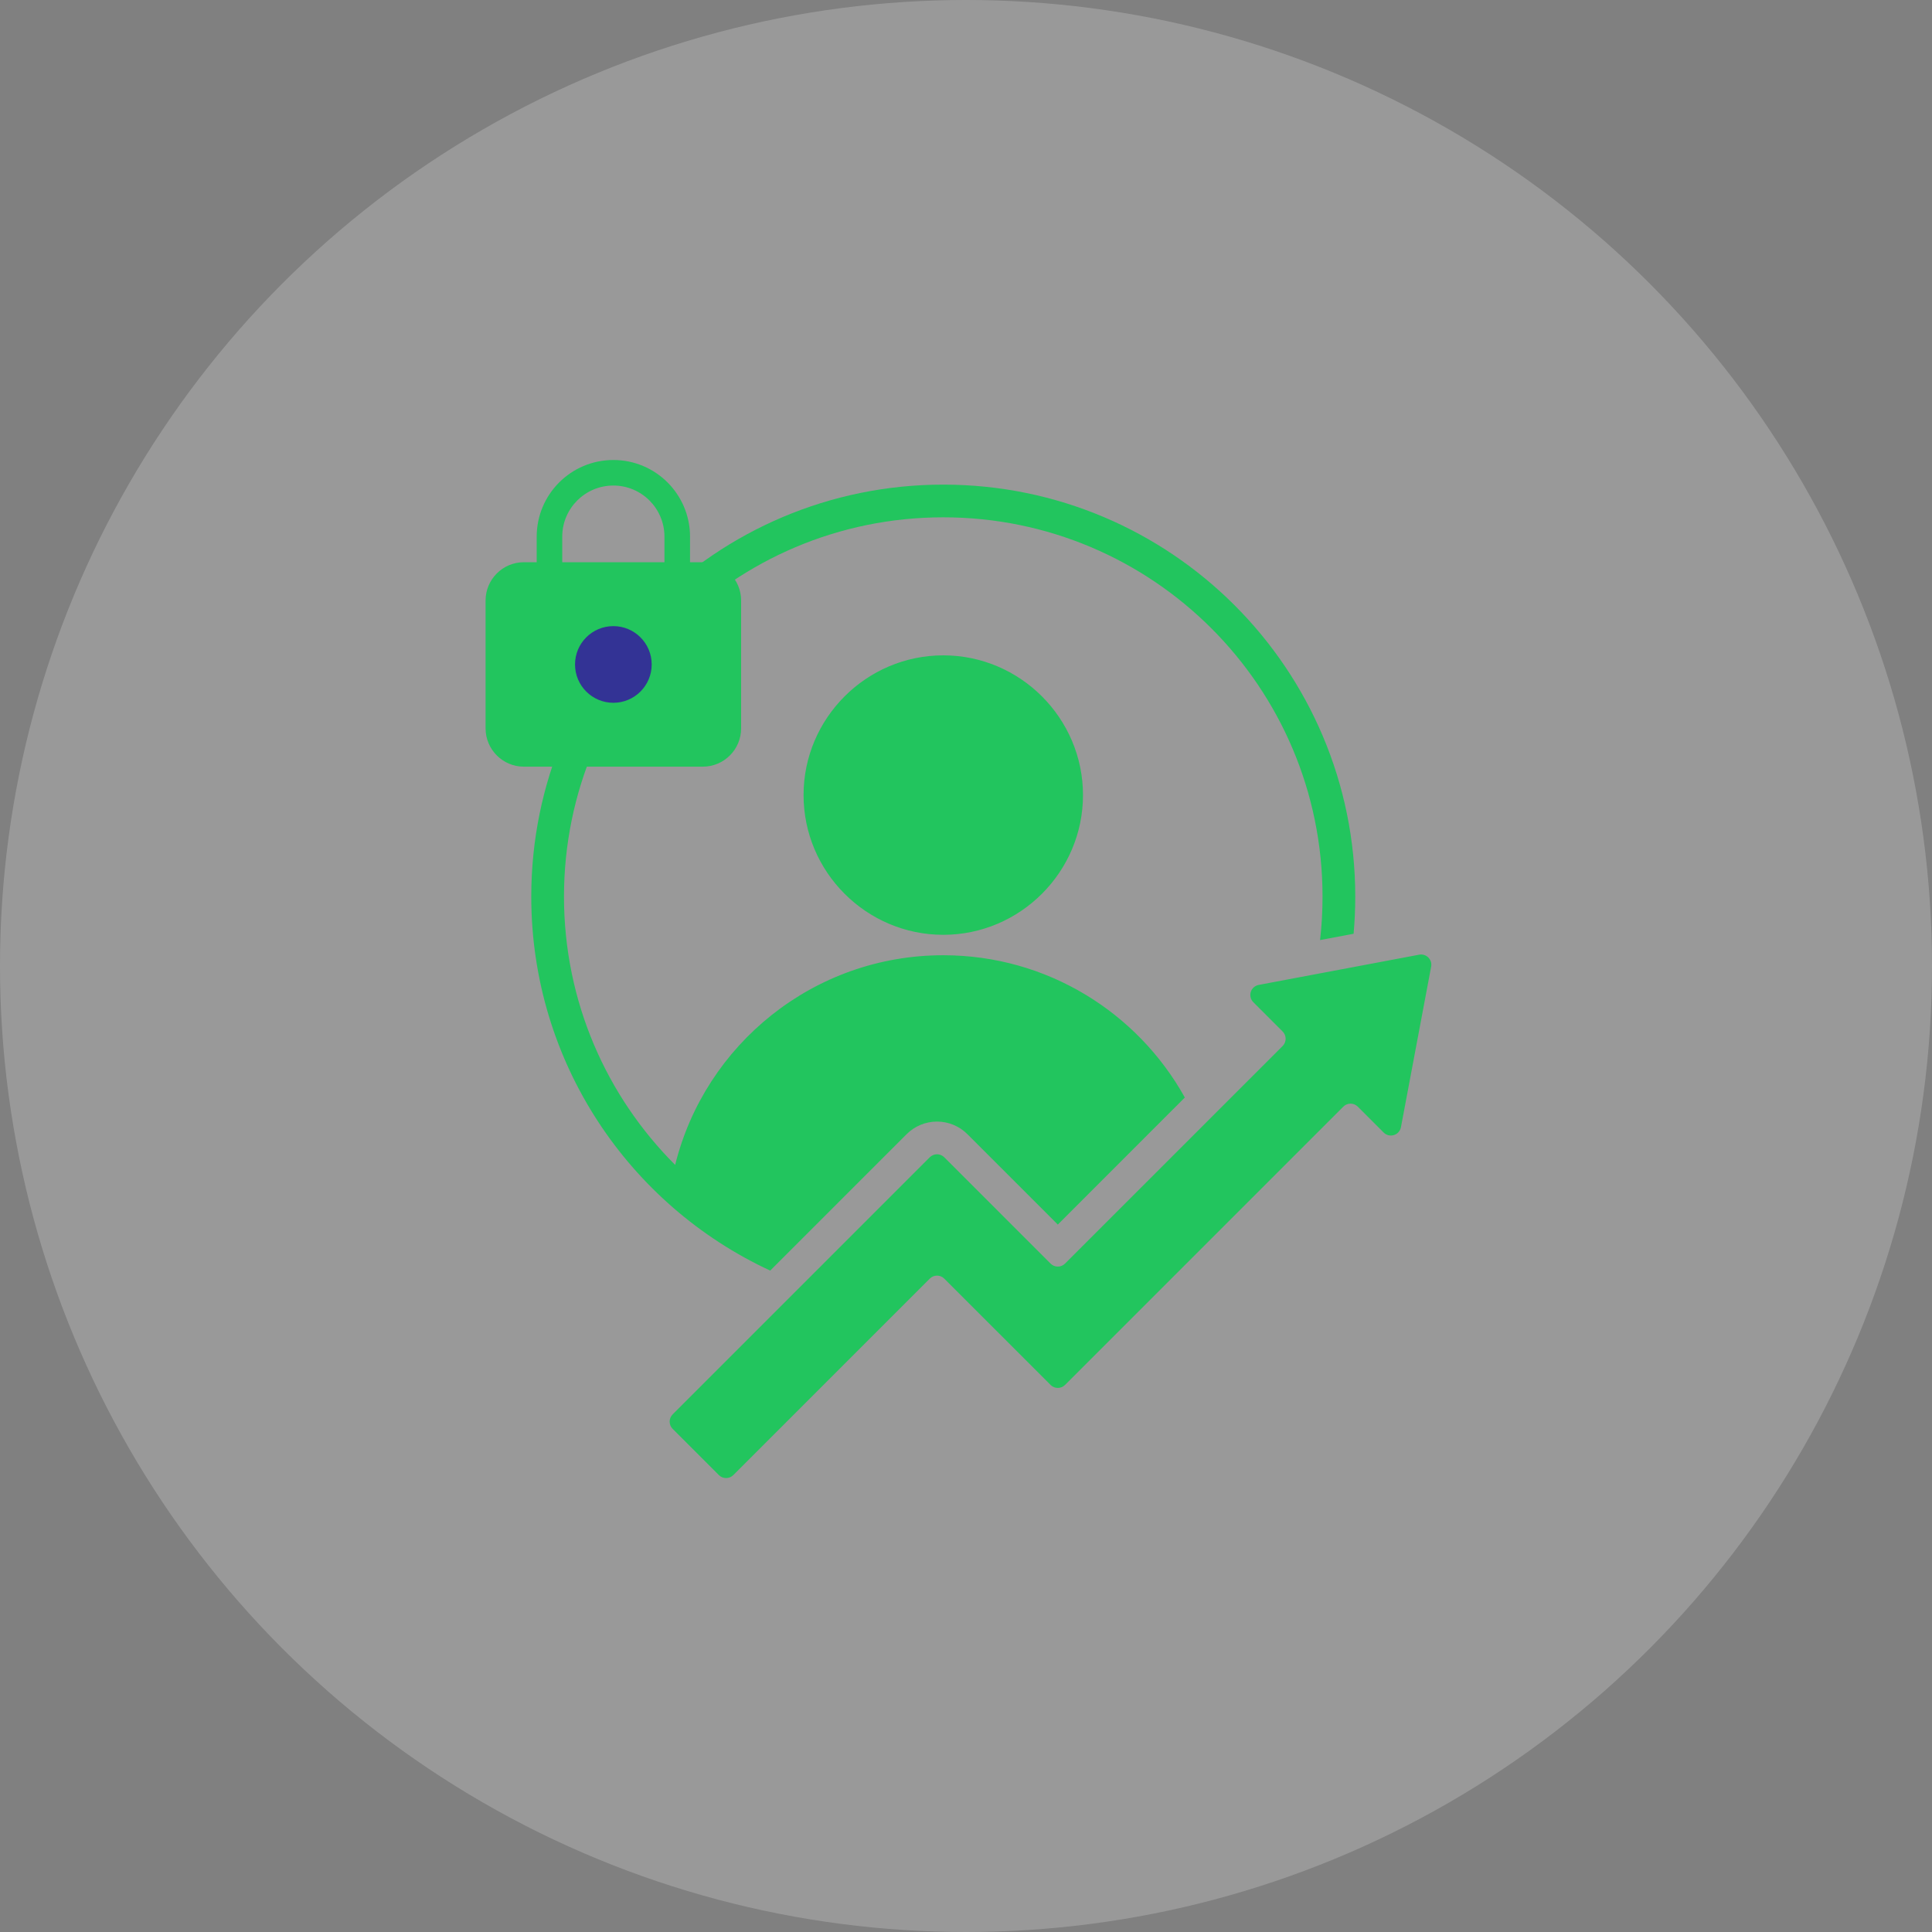 <svg width="63" height="63" viewBox="0 0 63 63" fill="none" xmlns="http://www.w3.org/2000/svg">
<rect x="0" y="0" width="63" height="63" fill="#808080" stroke="none"/>
<circle cx="31.5" cy="31.5" r="31.5" fill="white" fill-opacity="0.2"/>
<path fill-rule="evenodd" clip-rule="evenodd" d="M44.275 36.086C44.145 35.956 43.934 35.956 43.804 36.086L34.729 45.161C34.599 45.291 34.388 45.291 34.258 45.161L30.791 41.694C30.728 41.631 30.643 41.596 30.555 41.596C30.467 41.596 30.382 41.631 30.319 41.694L23.913 48.1C23.782 48.23 23.571 48.23 23.441 48.1L21.934 46.593C21.804 46.463 21.804 46.252 21.934 46.122L30.319 37.737C30.382 37.675 30.467 37.639 30.555 37.639C30.643 37.639 30.728 37.675 30.791 37.737L34.258 41.204C34.321 41.267 34.405 41.302 34.494 41.302C34.582 41.302 34.667 41.267 34.729 41.204L41.826 34.108C41.888 34.046 41.923 33.961 41.923 33.872C41.923 33.784 41.888 33.699 41.826 33.637L40.869 32.68C40.782 32.593 40.75 32.464 40.786 32.346C40.823 32.228 40.922 32.14 41.043 32.117L46.279 31.131C46.387 31.111 46.499 31.145 46.576 31.223C46.654 31.301 46.689 31.412 46.668 31.52L45.683 36.757C45.66 36.878 45.572 36.977 45.454 37.013C45.336 37.05 45.207 37.018 45.12 36.931L44.275 36.086ZM25.115 41.432C20.515 39.3 17.324 34.642 17.324 29.237C17.324 21.817 23.338 15.803 30.759 15.803C38.179 15.803 44.193 21.817 44.193 29.237C44.193 29.645 44.175 30.049 44.139 30.449L43.046 30.654C43.099 30.189 43.126 29.716 43.126 29.237C43.126 22.406 37.59 16.869 30.759 16.869C23.927 16.869 18.391 22.406 18.391 29.237C18.391 32.654 19.776 35.748 22.016 37.986C22.988 34.06 26.535 31.149 30.759 31.149C34.147 31.149 37.099 33.022 38.636 35.789L34.494 39.932L31.545 36.983C31.282 36.72 30.926 36.573 30.555 36.573C30.184 36.573 29.828 36.72 29.565 36.983L25.115 41.432ZM30.759 30.483C28.252 30.483 26.203 28.433 26.203 25.926C26.203 23.42 28.252 21.37 30.759 21.37C33.265 21.37 35.315 23.42 35.315 25.926C35.315 28.433 33.265 30.483 30.759 30.483Z" fill="#22C55E"/>
<g clip-path="url(#clip0_808_698)">
<circle cx="20" cy="22" r="2" fill="#333395"/>
<path fill-rule="evenodd" clip-rule="evenodd" d="M22.501 17.5V18.333H22.917C23.608 18.333 24.167 18.893 24.167 19.583V23.75C24.167 24.44 23.608 25 22.917 25H17.084C16.394 25 15.834 24.44 15.834 23.75V19.583C15.834 18.893 16.394 18.333 17.084 18.333H17.501V17.5C17.501 16.119 18.62 15 20.001 15C21.381 15 22.501 16.119 22.501 17.5ZM21.667 18.333H18.334V17.5C18.334 16.579 19.08 15.833 20.001 15.833C20.921 15.833 21.667 16.579 21.667 17.5V18.333ZM20.001 20.417C19.31 20.417 18.751 20.976 18.751 21.667C18.751 22.357 19.31 22.917 20.001 22.917C20.691 22.917 21.251 22.357 21.251 21.667C21.251 20.976 20.691 20.417 20.001 20.417Z" fill="#22C55E"/>
</g>
<defs>
<clipPath id="clip0_808_698">
<rect width="10" height="10" fill="white" transform="translate(15 15)"/>
</clipPath>
</defs>
</svg>
